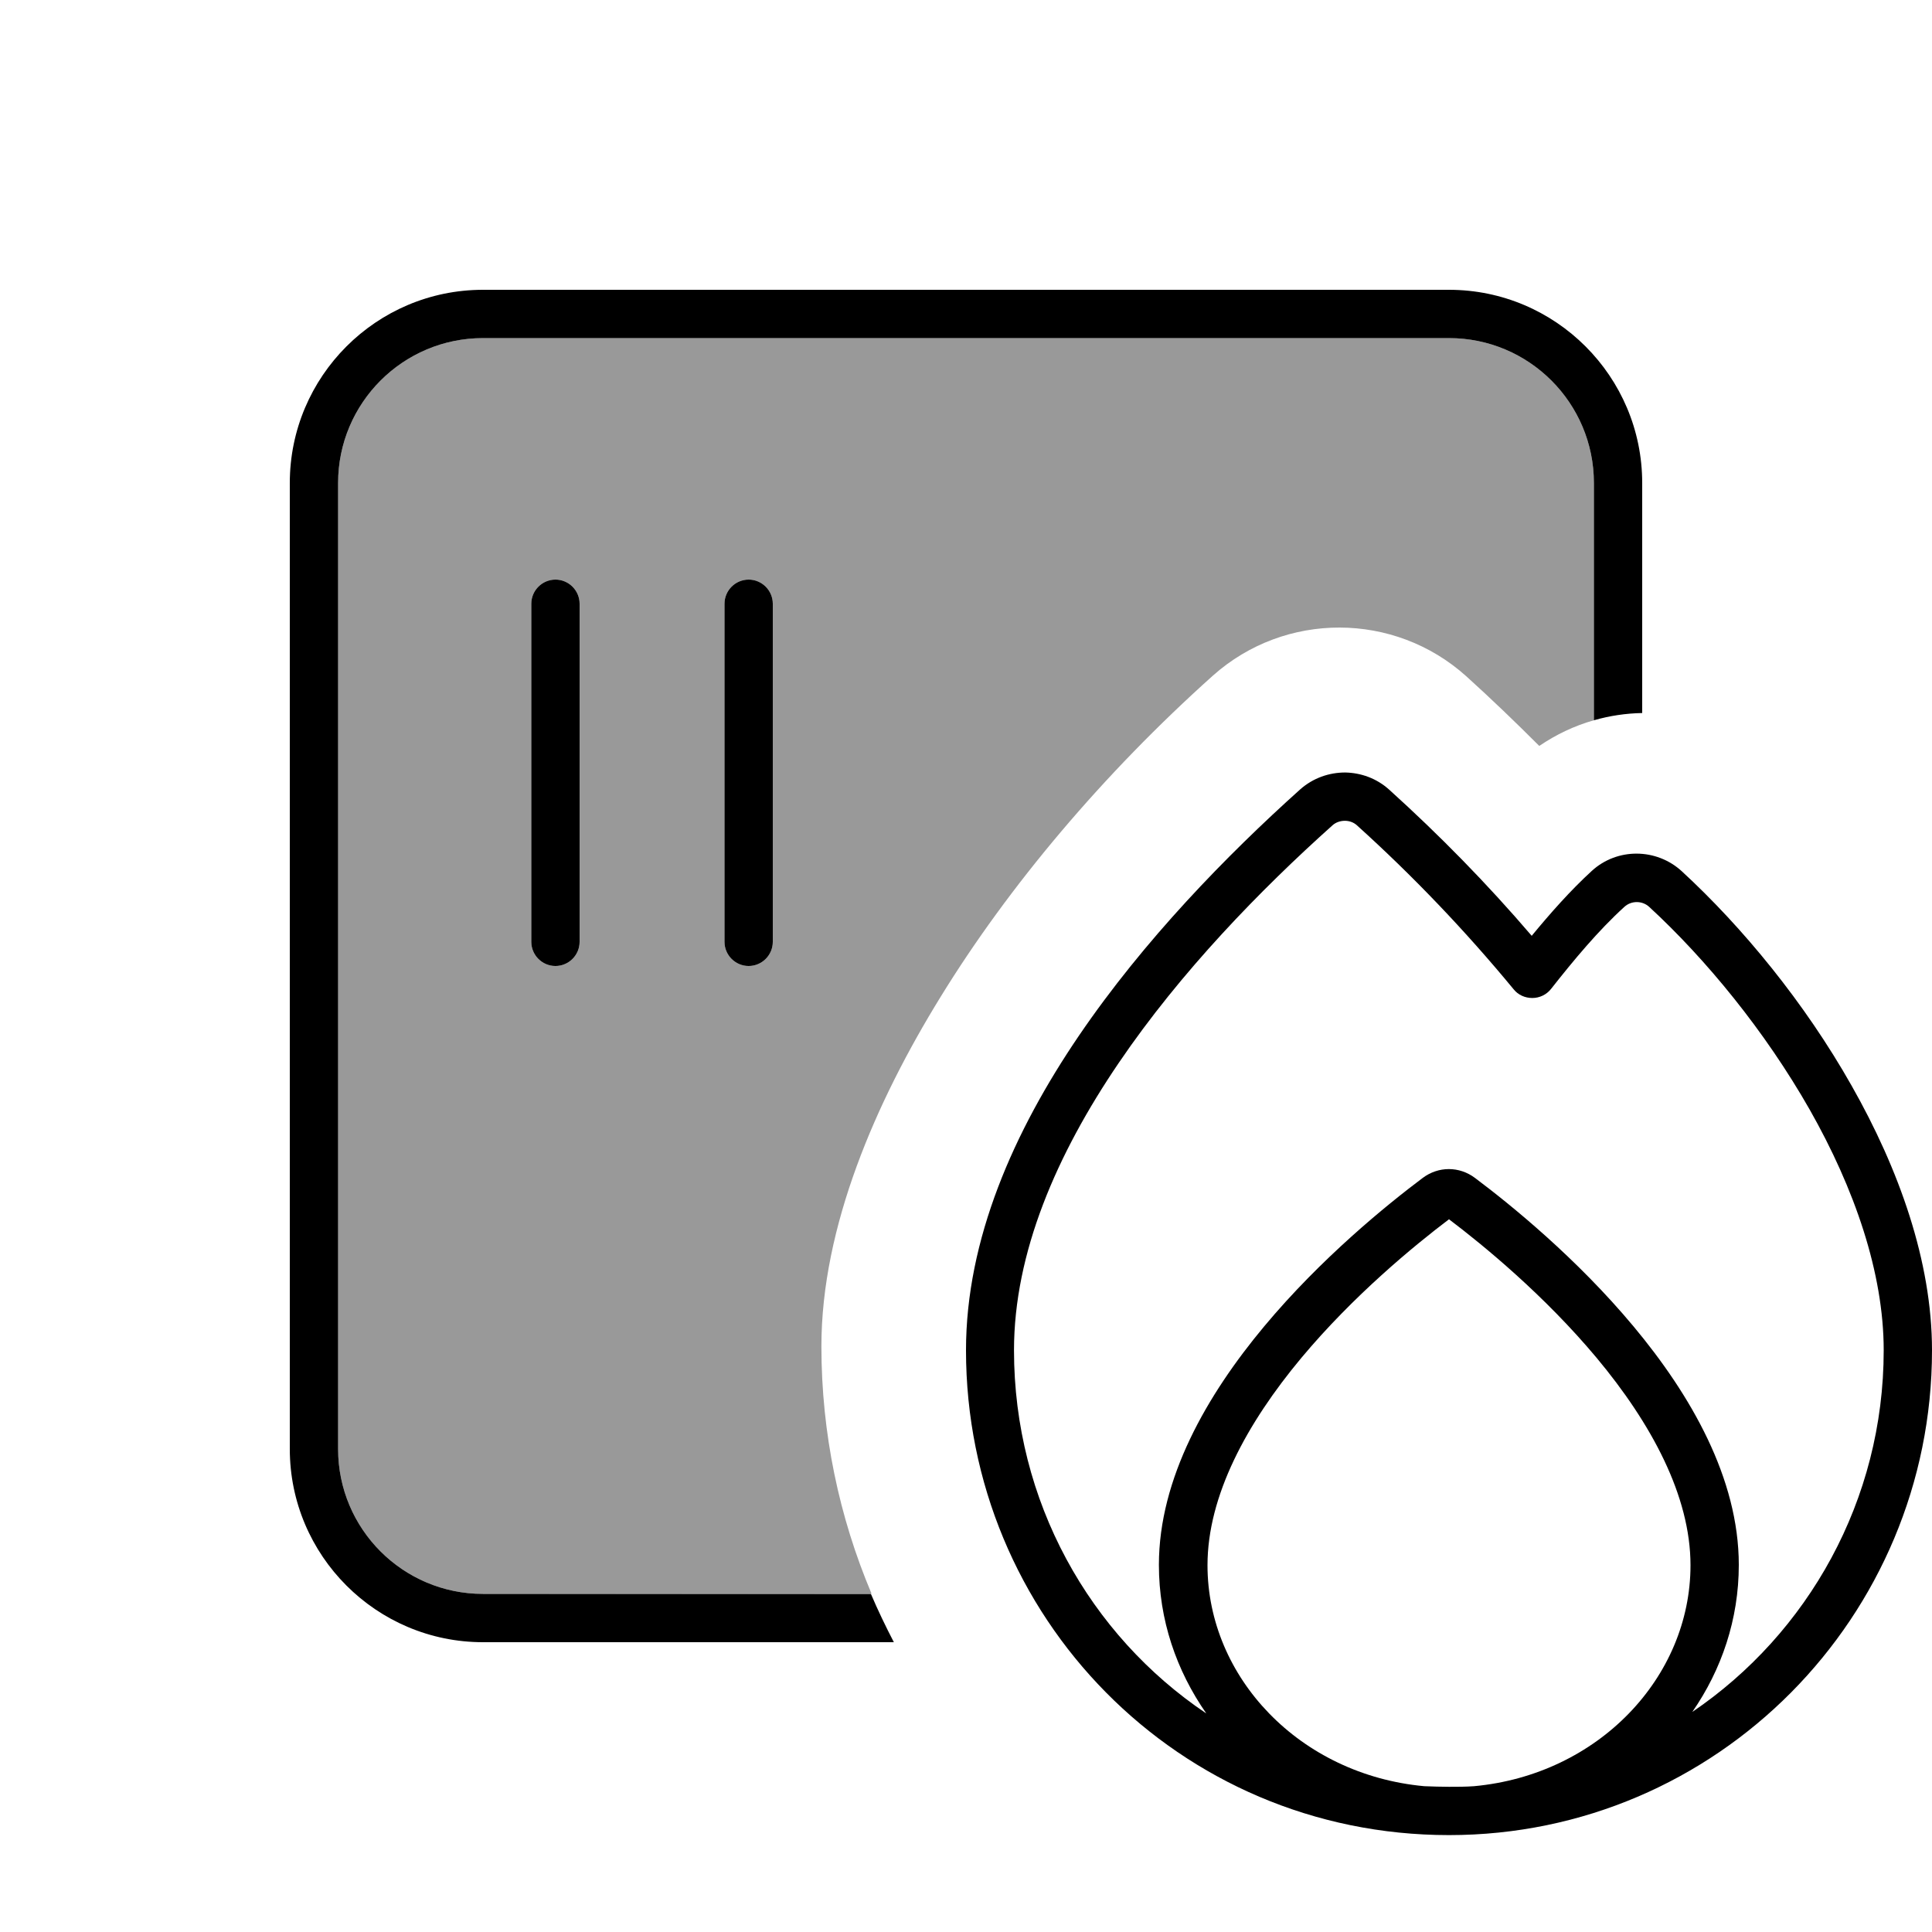 <svg xmlns="http://www.w3.org/2000/svg" viewBox="0 0 640 640"><!--! Font Awesome Pro 7.1.0 by @fontawesome - https://fontawesome.com License - https://fontawesome.com/license (Commercial License) Copyright 2025 Fonticons, Inc. --><path opacity=".4" fill="currentColor" d="M112 160C112 133.5 133.5 112 160 112L480 112C506.5 112 528 133.5 528 160L528 238.6C521.6 240.4 515.5 243.3 509.9 247.1C502 239.2 494 231.5 485.7 224C461.9 202.6 425.7 202.5 401.8 223.8C365.4 256.4 334.1 293.6 311.6 330.2C290.2 364.9 272.1 406.3 272.1 446C272.1 474.8 278 502.6 288.7 527.9L160 528C133.5 528 112 506.5 112 480L112 160zM176 200L176 312C176 316.4 179.6 320 184 320C188.4 320 192 316.4 192 312L192 200C192 195.6 188.4 192 184 192C179.6 192 176 195.6 176 200zM240 200L240 312C240 316.4 243.6 320 248 320C252.4 320 256 316.4 256 312L256 200C256 195.6 252.4 192 248 192C243.6 192 240 195.6 240 200z"/><path fill="currentColor" d="M160 112L480 112C506.5 112 528 133.5 528 160L528 238.6C533.2 237.1 538.6 236.3 544 236.2L544 160C544 124.7 515.3 96 480 96L160 96C124.7 96 96 124.7 96 160L96 480C96 515.3 124.7 544 160 544L296.1 544C293.4 538.8 290.8 533.4 288.5 528L160 528C133.5 528 112 506.5 112 480L112 160C112 133.5 133.5 112 160 112zM192 200C192 195.6 188.4 192 184 192C179.6 192 176 195.6 176 200L176 312C176 316.4 179.6 320 184 320C188.4 320 192 316.4 192 312L192 200zM256 200C256 195.6 252.4 192 248 192C243.6 192 240 195.6 240 200L240 312C240 316.4 243.6 320 248 320C252.4 320 256 316.4 256 312L256 200zM445.5 271.9C447 271.9 448.4 272.4 449.5 273.4C468 290.1 485.3 308.2 501.4 327.7C502.9 329.6 505.2 330.6 507.6 330.6C510 330.6 512.3 329.5 513.8 327.6C521.2 318.2 529.4 308.3 538.1 300.4C540.4 298.3 544 298.3 546.3 300.4C565.2 317.8 584.7 341.6 599.5 367.6C614.3 393.7 624 421.6 624 447.3C624 497 598.9 541.1 560.6 567.1C570.3 553.1 576 536.4 576 518.4C576 461 512.2 407.9 488.6 390.2C483.4 386.3 476.5 386.3 471.3 390.2C447.7 407.9 383.9 461 383.9 518.4C383.9 536.6 389.7 553.4 399.6 567.6C360.9 541.6 335.9 497.3 335.9 447.3C335.9 415 350 382.4 370.6 352.1C391.1 321.9 417.6 294.7 441.4 273.4C442.5 272.4 444 271.9 445.5 271.9zM480 591.9C477.3 591.9 474.5 591.8 471.8 591.7C430.6 587.9 400 555.7 400 518.5C400 495.5 413 471.5 431.1 449.8C448.4 429.1 468.5 412.6 480 403.9C491.5 412.6 511.6 429.1 528.9 449.8C547 471.5 560 495.5 560 518.5C560 555.7 529.4 587.9 488.3 591.7C485.6 591.9 482.8 591.9 480 591.9zM430.7 261.5C406.4 283.3 378.9 311.5 357.4 343.1C335.9 374.7 320 410.5 320 447.3C320 535.4 390.3 607.9 480 607.9C568.8 607.9 640 535.5 640 447.3C640 417.8 629 387.2 613.4 359.7C597.8 332.1 577.2 307.1 557.1 288.6C548.7 280.9 535.7 280.8 527.3 288.5C520.2 295 513.5 302.6 507.4 310C492.6 292.7 476.8 276.6 460.2 261.6C456 257.8 450.8 256 445.6 255.9C440.3 255.9 435 257.7 430.7 261.5z"/></svg>